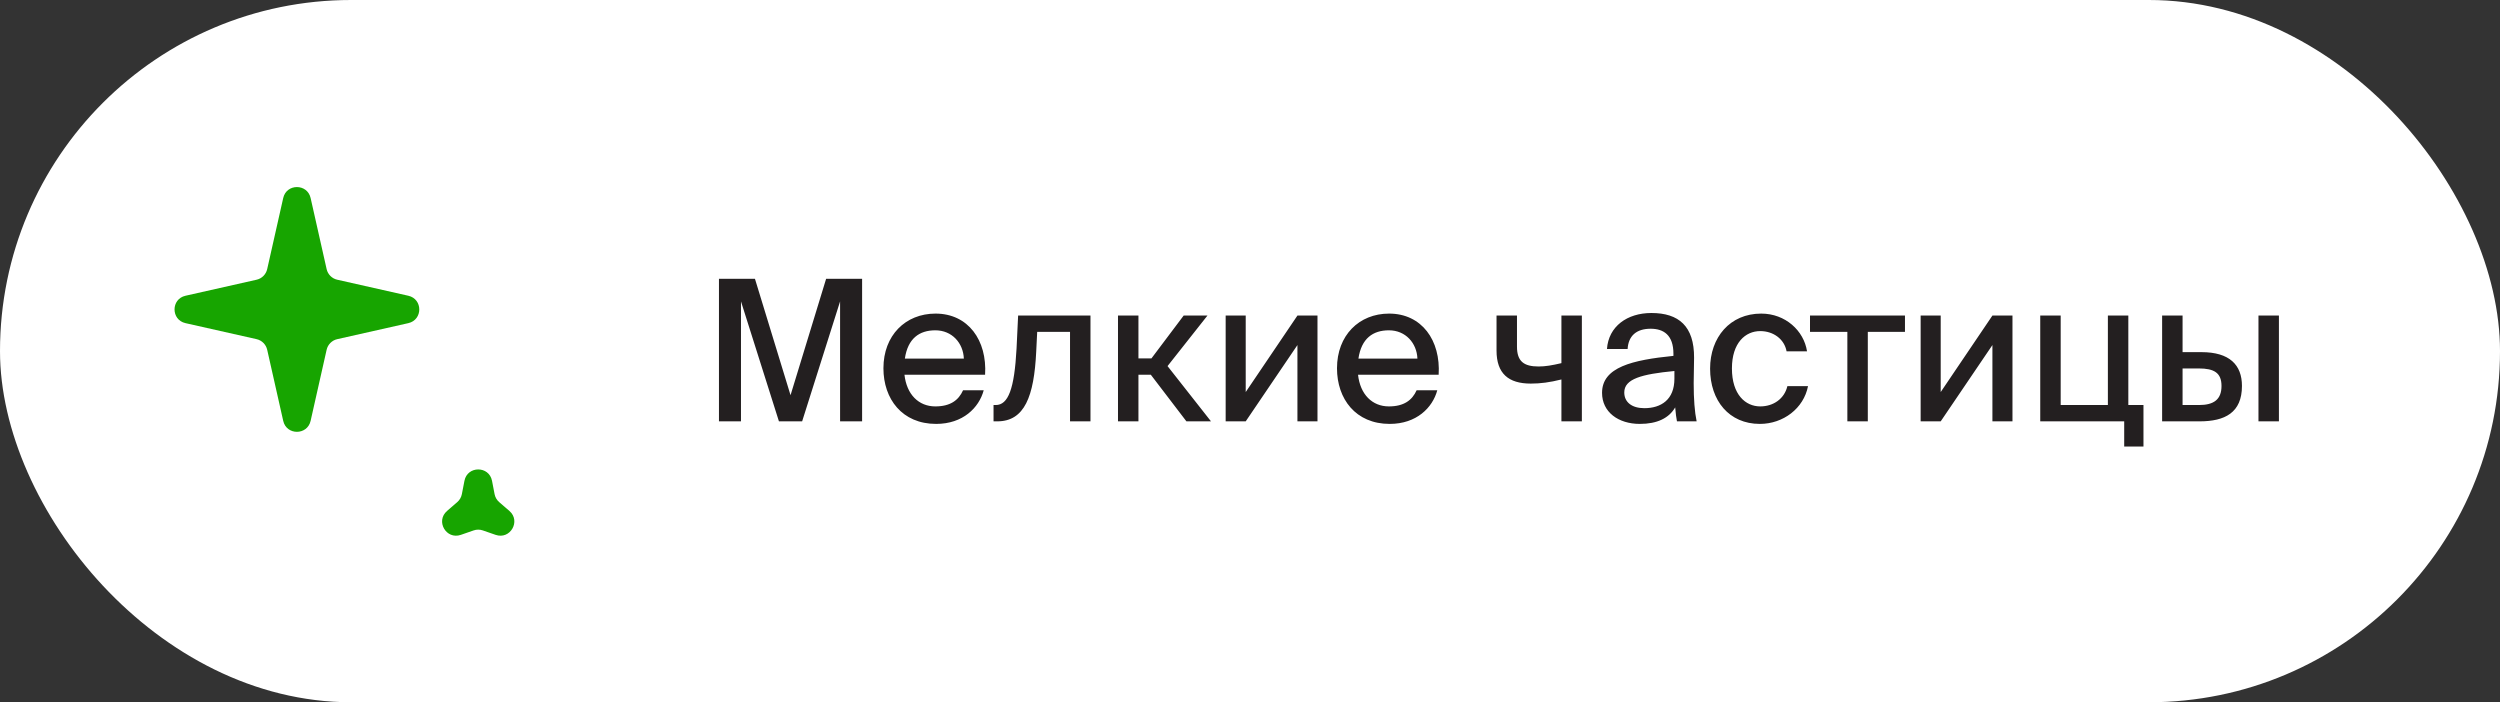 <?xml version="1.0" encoding="UTF-8"?> <svg xmlns="http://www.w3.org/2000/svg" width="178" height="50" viewBox="0 0 178 50" fill="none"><rect x="0" y="0" width="178" height="50" fill="#333333" stroke="none"/><rect width="178" height="50" rx="25" fill="white"></rect><path fill-rule="evenodd" clip-rule="evenodd" d="M22.116 14.099C21.881 13.059 20.399 13.059 20.165 14.099L19.024 19.161C18.939 19.537 18.645 19.832 18.269 19.916L13.207 21.057C12.167 21.291 12.167 22.773 13.207 23.008L18.269 24.148C18.645 24.233 18.939 24.527 19.024 24.904L20.165 29.965C20.399 31.006 21.881 31.006 22.116 29.965L23.256 24.904C23.341 24.527 23.635 24.233 24.012 24.148L29.073 23.008C30.113 22.773 30.113 21.291 29.073 21.057L24.012 19.916C23.635 19.832 23.341 19.537 23.256 19.161L22.116 14.099ZM35.032 34.235C34.824 33.154 33.276 33.154 33.068 34.235L32.885 35.182C32.843 35.403 32.728 35.602 32.558 35.749L31.829 36.381C30.996 37.102 31.77 38.442 32.811 38.082L33.722 37.766C33.934 37.692 34.165 37.692 34.377 37.766L35.289 38.082C36.329 38.442 37.103 37.102 36.271 36.381L35.541 35.749C35.372 35.602 35.256 35.403 35.214 35.182L35.032 34.235Z" fill="#17A500"></path><path d="M57.112 30H55.46L52.758 21.46V30H51.19V19.85H53.752L56.286 28.138L58.82 19.85H61.382V30H59.814V21.46L57.112 30ZM66.596 28.936C67.66 28.936 68.248 28.502 68.57 27.788H70.04C69.704 29.034 68.556 30.182 66.652 30.182C64.23 30.182 62.9 28.404 62.9 26.22C62.9 23.882 64.468 22.328 66.61 22.328C68.934 22.328 70.292 24.232 70.138 26.682H64.398C64.552 28.082 65.406 28.936 66.596 28.936ZM66.596 23.518C65.462 23.518 64.636 24.092 64.426 25.534H68.626C68.584 24.428 67.786 23.518 66.596 23.518ZM77.642 22.468V30H76.186V23.63H73.848L73.778 25.044C73.624 28.222 72.952 30 71.006 30H70.74V28.838H70.894C71.79 28.838 72.224 27.69 72.378 24.82L72.49 22.468H77.642ZM84.473 30L81.939 26.682H81.057V30H79.601V22.468H81.057V25.52H81.981L84.277 22.468H85.971L83.129 26.066L86.223 30H84.473ZM88.695 30H87.267V22.468H88.695V27.914L92.377 22.468H93.805V30H92.377V24.568L88.695 30ZM98.89 28.936C99.954 28.936 100.542 28.502 100.864 27.788H102.334C101.998 29.034 100.85 30.182 98.946 30.182C96.524 30.182 95.194 28.404 95.194 26.22C95.194 23.882 96.762 22.328 98.904 22.328C101.228 22.328 102.586 24.232 102.432 26.682H96.692C96.846 28.082 97.7 28.936 98.89 28.936ZM98.89 23.518C97.756 23.518 96.93 24.092 96.72 25.534H100.92C100.878 24.428 100.08 23.518 98.89 23.518ZM112.629 30H111.173V27.018C110.333 27.228 109.675 27.312 108.989 27.312C107.407 27.312 106.553 26.598 106.553 24.96V22.468H108.009V24.68C108.009 25.73 108.499 26.094 109.549 26.094C110.039 26.094 110.515 26.01 111.173 25.856V22.468H112.629V30ZM119.218 26.962V26.416C116.88 26.64 115.648 26.976 115.648 27.942C115.648 28.628 116.18 29.062 117.076 29.062C118.266 29.062 119.218 28.46 119.218 26.962ZM116.754 30.182C115.228 30.182 114.066 29.342 114.066 27.97C114.066 26.136 116.236 25.632 119.148 25.338V25.184C119.148 23.854 118.448 23.406 117.524 23.406C116.516 23.406 115.942 23.91 115.886 24.848H114.416C114.528 23.238 115.858 22.286 117.58 22.286C119.526 22.286 120.632 23.224 120.618 25.478C120.618 25.66 120.59 26.962 120.59 27.284C120.59 28.418 120.66 29.328 120.8 30H119.4C119.344 29.706 119.316 29.496 119.274 29.006C118.826 29.776 117.986 30.182 116.754 30.182ZM125.399 22.328C127.121 22.328 128.437 23.546 128.661 25.016H127.205C127.051 24.162 126.281 23.574 125.329 23.574C124.279 23.574 123.313 24.4 123.313 26.234C123.313 28.096 124.279 28.936 125.329 28.936C126.267 28.936 127.051 28.39 127.261 27.494H128.731C128.423 29.076 126.967 30.182 125.301 30.182C123.117 30.182 121.759 28.53 121.759 26.248C121.759 24.022 123.173 22.328 125.399 22.328ZM135.634 23.63H132.988V30H131.532V23.63H128.872V22.468H135.634V23.63ZM138.178 30H136.75V22.468H138.178V27.914L141.86 22.468H143.288V30H141.86V24.568L138.178 30ZM151.537 28.838H152.615V31.792H151.243V30H145.265V22.468H146.721V28.838H150.081V22.468H151.537V28.838ZM162.259 30H160.803V22.468H162.259V30ZM155.399 25.072H156.743C158.745 25.072 159.627 25.982 159.627 27.48C159.627 29.384 158.409 30 156.617 30H153.943V22.468H155.399V25.072ZM155.399 28.838H156.575C157.639 28.838 158.171 28.432 158.171 27.48C158.171 26.542 157.639 26.234 156.561 26.234H155.399V28.838Z" fill="#231F20"></path></svg> 